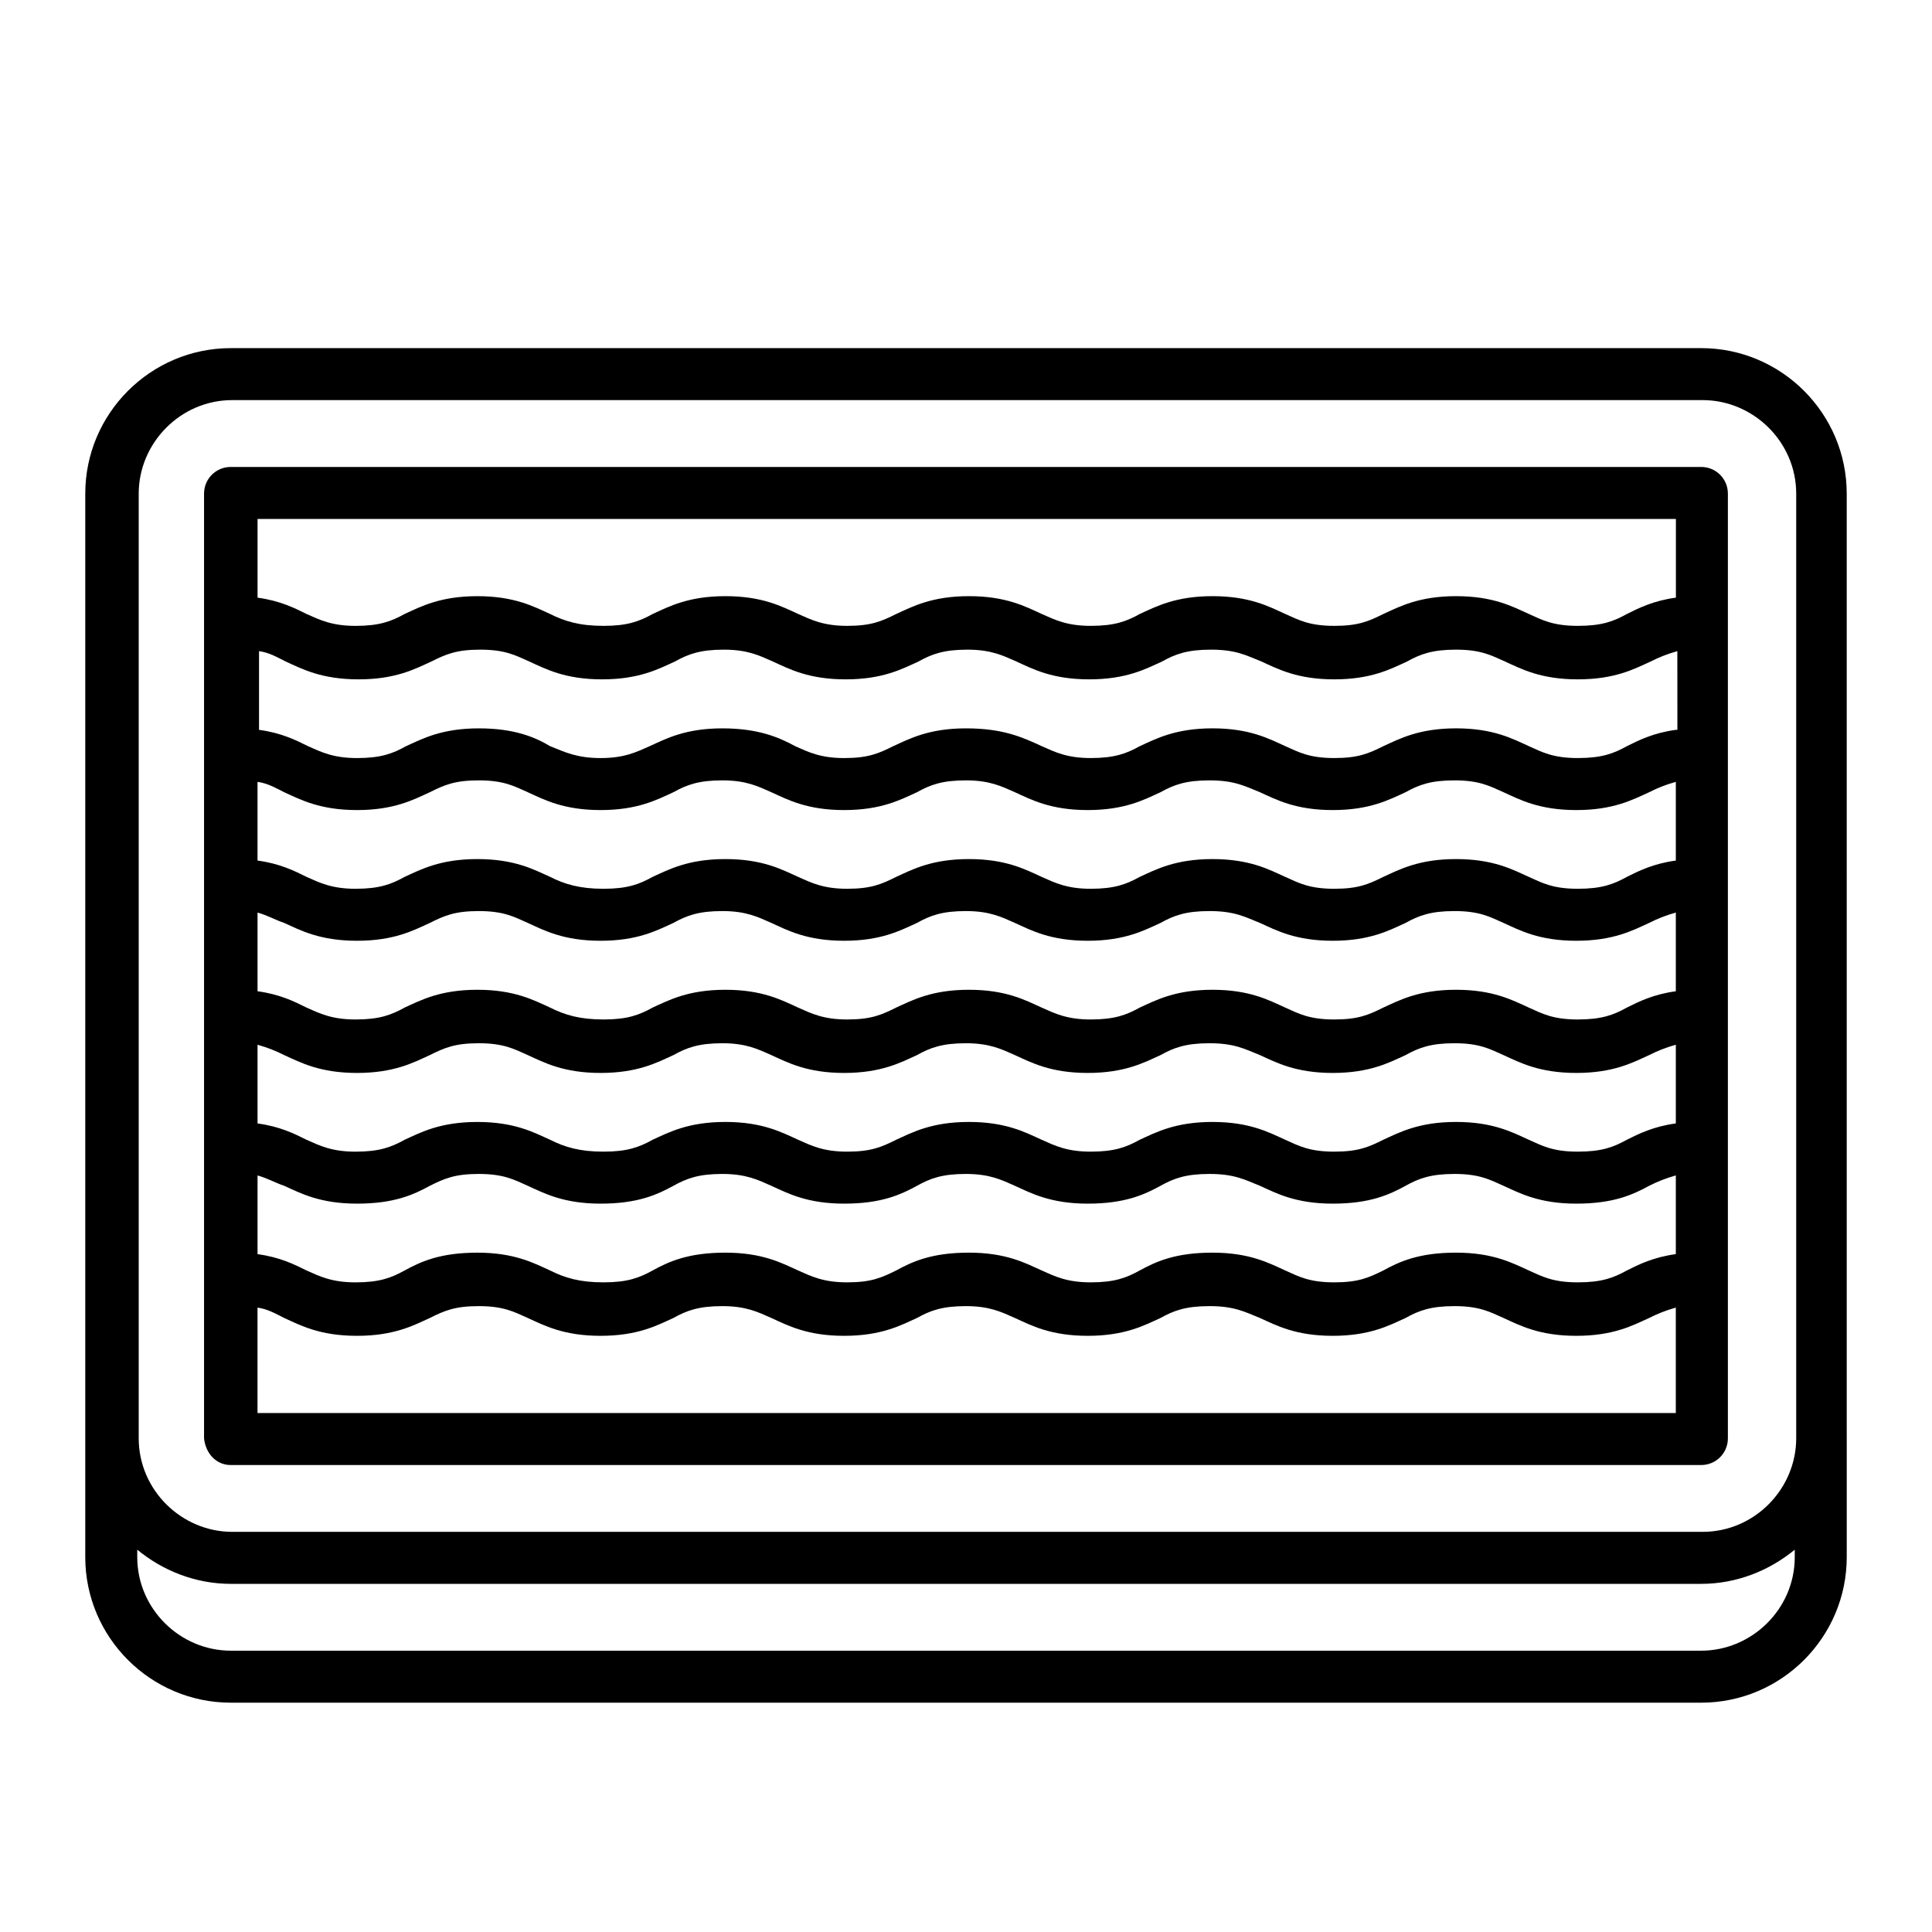 <?xml version="1.0" encoding="UTF-8"?>
<!-- Uploaded to: ICON Repo, www.iconrepo.com, Generator: ICON Repo Mixer Tools -->
<svg fill="#000000" width="800px" height="800px" version="1.1" viewBox="144 144 512 512" xmlns="http://www.w3.org/2000/svg">
 <g>
  <path d="m594.83 236.26h-389.66c-21.254 0-38.574 17.32-38.574 38.574v281.82c0 21.254 17.32 38.574 38.574 38.574h389.66c21.254 0 38.574-17.32 38.574-38.574v-31.488l-0.004-250.34c0-21.254-17.316-38.57-38.57-38.57zm-414.07 38.57c0-13.383 11.02-24.797 24.797-24.797h389.66c13.383 0 24.797 11.02 24.797 24.797v250.33c0 13.383-11.02 24.797-24.797 24.797h-389.66c-13.383 0-24.797-11.02-24.797-24.797zm414.07 306.62h-389.66c-13.383 0-24.797-11.02-24.797-24.797v-1.969c6.691 5.512 15.352 9.055 24.797 9.055h389.66c9.445 0 18.105-3.543 24.797-9.055v1.969c0 13.777-11.414 24.797-24.797 24.797z"/>
  <path d="m205.16 532.25h389.66c3.938 0 7.086-3.148 7.086-7.086v-250.33c0-3.938-3.148-7.086-7.086-7.086h-389.66c-3.938 0-7.086 3.148-7.086 7.086v250.33c0.398 3.938 3.152 7.086 7.086 7.086zm14.172-143.66c4.328 1.969 9.445 4.723 19.285 4.723s14.957-2.754 19.285-4.723c3.938-1.969 6.691-3.148 12.988-3.148 6.691 0 9.445 1.574 12.988 3.148 4.328 1.969 9.445 4.723 19.285 4.723 9.84 0 14.957-2.754 19.285-4.723 3.543-1.969 6.691-3.148 12.988-3.148s9.445 1.574 12.988 3.148c4.328 1.969 9.445 4.723 19.285 4.723s14.957-2.754 19.285-4.723c3.543-1.969 6.691-3.148 12.988-3.148s9.445 1.574 12.988 3.148c4.328 1.969 9.445 4.723 19.285 4.723 9.84 0 14.957-2.754 19.285-4.723 3.543-1.969 6.691-3.148 12.988-3.148 6.691 0 9.445 1.574 13.383 3.148 4.328 1.969 9.445 4.723 19.285 4.723s14.957-2.754 19.285-4.723c3.543-1.969 6.691-3.148 12.988-3.148 6.691 0 9.445 1.574 12.988 3.148 4.328 1.969 9.445 4.723 19.285 4.723s14.957-2.754 19.285-4.723c2.363-1.18 4.328-1.969 7.086-2.754v20.859c-5.902 0.789-9.84 2.754-12.988 4.328-3.543 1.969-6.691 3.148-12.988 3.148-6.691 0-9.445-1.574-12.988-3.148-4.328-1.969-9.445-4.723-19.285-4.723s-14.957 2.754-19.285 4.723c-3.938 1.969-6.691 3.148-12.988 3.148-6.691 0-9.445-1.574-12.988-3.148-4.328-1.969-9.445-4.723-19.285-4.723-9.84 0-14.957 2.754-19.285 4.723-3.543 1.969-6.691 3.148-12.988 3.148s-9.445-1.574-12.988-3.148c-4.328-1.969-9.445-4.723-19.285-4.723s-14.957 2.754-19.285 4.723c-3.938 1.969-6.691 3.148-12.988 3.148s-9.445-1.574-12.988-3.148c-4.328-1.969-9.445-4.723-19.285-4.723-9.84 0-14.957 2.754-19.285 4.723-3.543 1.969-6.691 3.148-12.988 3.148-6.293 0-10.23-1.18-14.168-3.148-4.328-1.969-9.445-4.723-19.285-4.723s-14.957 2.754-19.285 4.723c-3.543 1.969-6.691 3.148-12.988 3.148s-9.445-1.574-12.988-3.148c-3.148-1.574-7.086-3.543-12.988-4.328v-20.859c2.754 0.785 4.719 1.965 7.082 2.754zm-7.086-16.531v-20.859c2.754 0.395 4.723 1.574 7.086 2.754 4.328 1.969 9.445 4.723 19.285 4.723s14.957-2.754 19.285-4.723c3.938-1.969 6.691-3.148 12.988-3.148 6.691 0 9.445 1.574 12.988 3.148 4.328 1.969 9.445 4.723 19.285 4.723 9.84 0 14.957-2.754 19.285-4.723 3.543-1.969 6.691-3.148 12.988-3.148s9.445 1.574 12.988 3.148c4.328 1.969 9.445 4.723 19.285 4.723s14.957-2.754 19.285-4.723c3.543-1.969 6.691-3.148 12.988-3.148s9.445 1.574 12.988 3.148c4.328 1.969 9.445 4.723 19.285 4.723 9.84 0 14.957-2.754 19.285-4.723 3.543-1.969 6.691-3.148 12.988-3.148 6.691 0 9.445 1.574 13.383 3.148 4.328 1.969 9.445 4.723 19.285 4.723s14.957-2.754 19.285-4.723c3.543-1.969 6.691-3.148 12.988-3.148 6.691 0 9.445 1.574 12.988 3.148 4.328 1.969 9.445 4.723 19.285 4.723s14.957-2.754 19.285-4.723c2.363-1.18 4.328-1.969 7.086-2.754v20.859c-5.902 0.789-9.84 2.754-12.988 4.328-3.543 1.969-6.691 3.148-12.988 3.148-6.691 0-9.445-1.574-12.988-3.148-4.328-1.969-9.445-4.723-19.285-4.723s-14.957 2.754-19.285 4.723c-3.938 1.969-6.691 3.148-12.988 3.148-6.691 0-9.445-1.574-12.988-3.148-4.328-1.969-9.445-4.723-19.285-4.723-9.84 0-14.957 2.754-19.285 4.723-3.543 1.969-6.691 3.148-12.988 3.148s-9.445-1.574-12.988-3.148c-4.328-1.969-9.445-4.723-19.285-4.723s-14.957 2.754-19.285 4.723c-3.938 1.969-6.691 3.148-12.988 3.148s-9.445-1.574-12.988-3.148c-4.328-1.969-9.445-4.723-19.285-4.723-9.84 0-14.957 2.754-19.285 4.723-3.543 1.969-6.691 3.148-12.988 3.148-6.293 0-10.23-1.18-14.168-3.148-4.328-1.969-9.445-4.723-19.285-4.723s-14.957 2.754-19.285 4.723c-3.543 1.969-6.691 3.148-12.988 3.148s-9.445-1.574-12.988-3.148c-3.152-1.574-7.086-3.543-12.992-4.328zm7.086 51.559c4.328 1.969 9.445 4.723 19.285 4.723s14.957-2.754 19.285-4.723c3.938-1.969 6.691-3.148 12.988-3.148 6.691 0 9.445 1.574 12.988 3.148 4.328 1.969 9.445 4.723 19.285 4.723 9.84 0 14.957-2.754 19.285-4.723 3.543-1.969 6.691-3.148 12.988-3.148s9.445 1.574 12.988 3.148c4.328 1.969 9.445 4.723 19.285 4.723s14.957-2.754 19.285-4.723c3.543-1.969 6.691-3.148 12.988-3.148s9.445 1.574 12.988 3.148c4.328 1.969 9.445 4.723 19.285 4.723 9.84 0 14.957-2.754 19.285-4.723 3.543-1.969 6.691-3.148 12.988-3.148 6.691 0 9.445 1.574 13.383 3.148 4.328 1.969 9.445 4.723 19.285 4.723s14.957-2.754 19.285-4.723c3.543-1.969 6.691-3.148 12.988-3.148 6.691 0 9.445 1.574 12.988 3.148 4.328 1.969 9.445 4.723 19.285 4.723s14.957-2.754 19.285-4.723c2.363-1.18 4.328-1.969 7.086-2.754v20.859c-5.902 0.789-9.84 2.754-12.988 4.328-3.543 1.969-6.691 3.148-12.988 3.148-6.691 0-9.445-1.574-12.988-3.148-4.328-1.969-9.445-4.723-19.285-4.723s-14.957 2.754-19.285 4.723c-3.938 1.969-6.691 3.148-12.988 3.148-6.691 0-9.445-1.574-12.988-3.148-4.328-1.969-9.445-4.723-19.285-4.723-9.84 0-14.957 2.754-19.285 4.723-3.543 1.969-6.691 3.148-12.988 3.148s-9.445-1.574-12.988-3.148c-4.328-1.969-9.445-4.723-19.285-4.723s-14.957 2.754-19.285 4.723c-3.938 1.969-6.691 3.148-12.988 3.148s-9.445-1.574-12.988-3.148c-4.328-1.969-9.445-4.723-19.285-4.723-9.84 0-14.957 2.754-19.285 4.723-3.543 1.969-6.691 3.148-12.988 3.148-6.293 0.004-10.23-1.176-14.168-3.144-4.328-1.969-9.445-4.723-19.285-4.723s-14.957 2.754-19.285 4.723c-3.543 1.969-6.691 3.148-12.988 3.148s-9.445-1.574-12.988-3.148c-3.148-1.574-7.086-3.543-12.988-4.328v-20.859c2.754 0.785 4.719 1.57 7.082 2.75zm0 34.637c4.328 1.969 9.445 4.723 19.285 4.723s14.957-2.363 19.285-4.723c3.938-1.969 6.691-3.148 12.988-3.148 6.691 0 9.445 1.574 12.988 3.148 4.328 1.969 9.445 4.723 19.285 4.723 9.84 0 14.957-2.363 19.285-4.723 3.543-1.969 6.691-3.148 12.988-3.148s9.445 1.574 12.988 3.148c4.328 1.969 9.445 4.723 19.285 4.723s14.957-2.363 19.285-4.723c3.543-1.969 6.691-3.148 12.988-3.148s9.445 1.574 12.988 3.148c4.328 1.969 9.445 4.723 19.285 4.723 9.84 0 14.957-2.363 19.285-4.723 3.543-1.969 6.691-3.148 12.988-3.148 6.691 0 9.445 1.574 13.383 3.148 4.328 1.969 9.445 4.723 19.285 4.723s14.957-2.363 19.285-4.723c3.543-1.969 6.691-3.148 12.988-3.148 6.691 0 9.445 1.574 12.988 3.148 4.328 1.969 9.445 4.723 19.285 4.723s14.957-2.363 19.285-4.723c2.363-1.18 4.328-1.969 7.086-2.754v20.859c-5.902 0.789-9.84 2.754-12.988 4.328-3.543 1.969-6.691 3.148-12.988 3.148-6.691 0-9.445-1.574-12.988-3.148-4.328-1.969-9.445-4.723-19.285-4.723s-14.957 2.363-19.285 4.723c-3.938 1.969-6.691 3.148-12.988 3.148-6.691 0-9.445-1.574-12.988-3.148-4.328-1.969-9.445-4.723-19.285-4.723-9.84 0-14.957 2.363-19.285 4.723-3.543 1.969-6.691 3.148-12.988 3.148s-9.445-1.574-12.988-3.148c-4.328-1.969-9.445-4.723-19.285-4.723s-14.957 2.363-19.285 4.723c-3.938 1.969-6.691 3.148-12.988 3.148s-9.445-1.574-12.988-3.148c-4.328-1.969-9.445-4.723-19.285-4.723-9.84 0-14.957 2.363-19.285 4.723-3.543 1.969-6.691 3.148-12.988 3.148-6.293 0.004-10.23-1.176-14.168-3.144-4.328-1.969-9.445-4.723-19.285-4.723s-14.957 2.363-19.285 4.723c-3.543 1.969-6.691 3.148-12.988 3.148s-9.445-1.574-12.988-3.148c-3.148-1.574-7.086-3.543-12.988-4.328v-20.859c2.754 0.785 4.719 1.965 7.082 2.75zm368.8-120.84c-5.902 0.789-9.84 2.754-12.988 4.328-3.543 1.969-6.691 3.148-12.988 3.148-6.691 0-9.445-1.574-12.988-3.148-4.328-1.969-9.445-4.723-19.285-4.723s-14.957 2.754-19.285 4.723c-3.938 1.969-6.691 3.148-12.988 3.148-6.691 0-9.445-1.574-12.988-3.148-4.328-1.969-9.445-4.723-19.285-4.723s-14.957 2.754-19.285 4.723c-3.543 1.969-6.691 3.148-12.988 3.148-6.297 0-9.445-1.574-12.988-3.148-5.125-2.359-10.242-4.719-20.082-4.719s-14.957 2.754-19.285 4.723c-3.938 1.969-6.691 3.148-12.988 3.148-6.297 0-9.445-1.574-12.988-3.148-4.332-2.363-9.844-4.723-19.289-4.723-9.84 0-14.957 2.754-19.285 4.723-3.547 1.574-6.695 3.148-12.992 3.148s-9.445-1.574-13.383-3.148c-3.934-2.363-9.445-4.723-18.891-4.723-9.84 0-14.957 2.754-19.285 4.723-3.543 1.969-6.691 3.148-12.988 3.148s-9.445-1.574-12.988-3.148c-3.148-1.574-7.086-3.543-12.988-4.328v-20.859c2.754 0.395 4.723 1.574 7.086 2.754 4.328 1.969 9.445 4.723 19.285 4.723 9.84 0 14.957-2.754 19.285-4.723 3.938-1.969 6.691-3.148 12.988-3.148 6.691 0 9.445 1.574 12.988 3.148 4.328 1.969 9.445 4.723 19.285 4.723s14.957-2.754 19.285-4.723c3.543-1.969 6.691-3.148 12.988-3.148s9.445 1.574 12.988 3.148c4.328 1.969 9.445 4.723 19.285 4.723 9.84 0 14.957-2.754 19.285-4.723 3.543-1.969 6.691-3.148 12.988-3.148s9.445 1.574 12.988 3.148c4.328 1.969 9.445 4.723 19.285 4.723s14.957-2.754 19.285-4.723c3.543-1.969 6.691-3.148 12.988-3.148 6.691 0 9.445 1.574 13.383 3.148 4.328 1.969 9.445 4.723 19.285 4.723 9.84 0 14.957-2.754 19.285-4.723 3.543-1.969 6.691-3.148 12.988-3.148 6.691 0 9.445 1.574 12.988 3.148 4.328 1.969 9.445 4.723 19.285 4.723 9.84 0 14.957-2.754 19.285-4.723 2.363-1.18 4.328-1.969 7.086-2.754l0.016 20.855zm-375.89 181.06v-27.945c2.754 0.395 4.723 1.574 7.086 2.754 4.328 1.969 9.445 4.723 19.285 4.723s14.957-2.754 19.285-4.723c3.938-1.969 6.691-3.148 12.988-3.148 6.691 0 9.445 1.574 12.988 3.148 4.328 1.969 9.445 4.723 19.285 4.723 9.84 0 14.957-2.754 19.285-4.723 3.543-1.969 6.691-3.148 12.988-3.148s9.445 1.574 12.988 3.148c4.328 1.969 9.445 4.723 19.285 4.723s14.957-2.754 19.285-4.723c3.543-1.969 6.691-3.148 12.988-3.148s9.445 1.574 12.988 3.148c4.328 1.969 9.445 4.723 19.285 4.723 9.84 0 14.957-2.754 19.285-4.723 3.543-1.969 6.691-3.148 12.988-3.148 6.691 0 9.445 1.574 13.383 3.148 4.328 1.969 9.445 4.723 19.285 4.723s14.957-2.754 19.285-4.723c3.543-1.969 6.691-3.148 12.988-3.148 6.691 0 9.445 1.574 12.988 3.148 4.328 1.969 9.445 4.723 19.285 4.723s14.957-2.754 19.285-4.723c2.363-1.18 4.328-1.969 7.086-2.754v27.945zm375.89-236.95v20.859c-5.902 0.789-9.84 2.754-12.988 4.328-3.543 1.969-6.691 3.148-12.988 3.148-6.691 0-9.445-1.574-12.988-3.148-4.328-1.969-9.445-4.723-19.285-4.723s-14.957 2.754-19.285 4.723c-3.938 1.969-6.691 3.148-12.988 3.148-6.691 0-9.445-1.574-12.988-3.148-4.328-1.969-9.445-4.723-19.285-4.723s-14.957 2.754-19.285 4.723c-3.543 1.969-6.691 3.148-12.988 3.148-6.297 0-9.445-1.574-12.988-3.148-4.328-1.969-9.445-4.723-19.285-4.723s-14.957 2.754-19.285 4.723c-3.938 1.969-6.691 3.148-12.988 3.148-6.297 0-9.445-1.574-12.988-3.148-4.328-1.969-9.445-4.723-19.285-4.723s-14.957 2.754-19.285 4.723c-3.543 1.969-6.691 3.148-12.988 3.148-6.312 0.004-10.25-1.176-14.188-3.144-4.328-1.969-9.445-4.723-19.285-4.723s-14.957 2.754-19.285 4.723c-3.543 1.969-6.691 3.148-12.988 3.148s-9.445-1.574-12.988-3.148c-3.148-1.574-7.086-3.543-12.988-4.328v-20.859z"/>
 </g>
</svg>